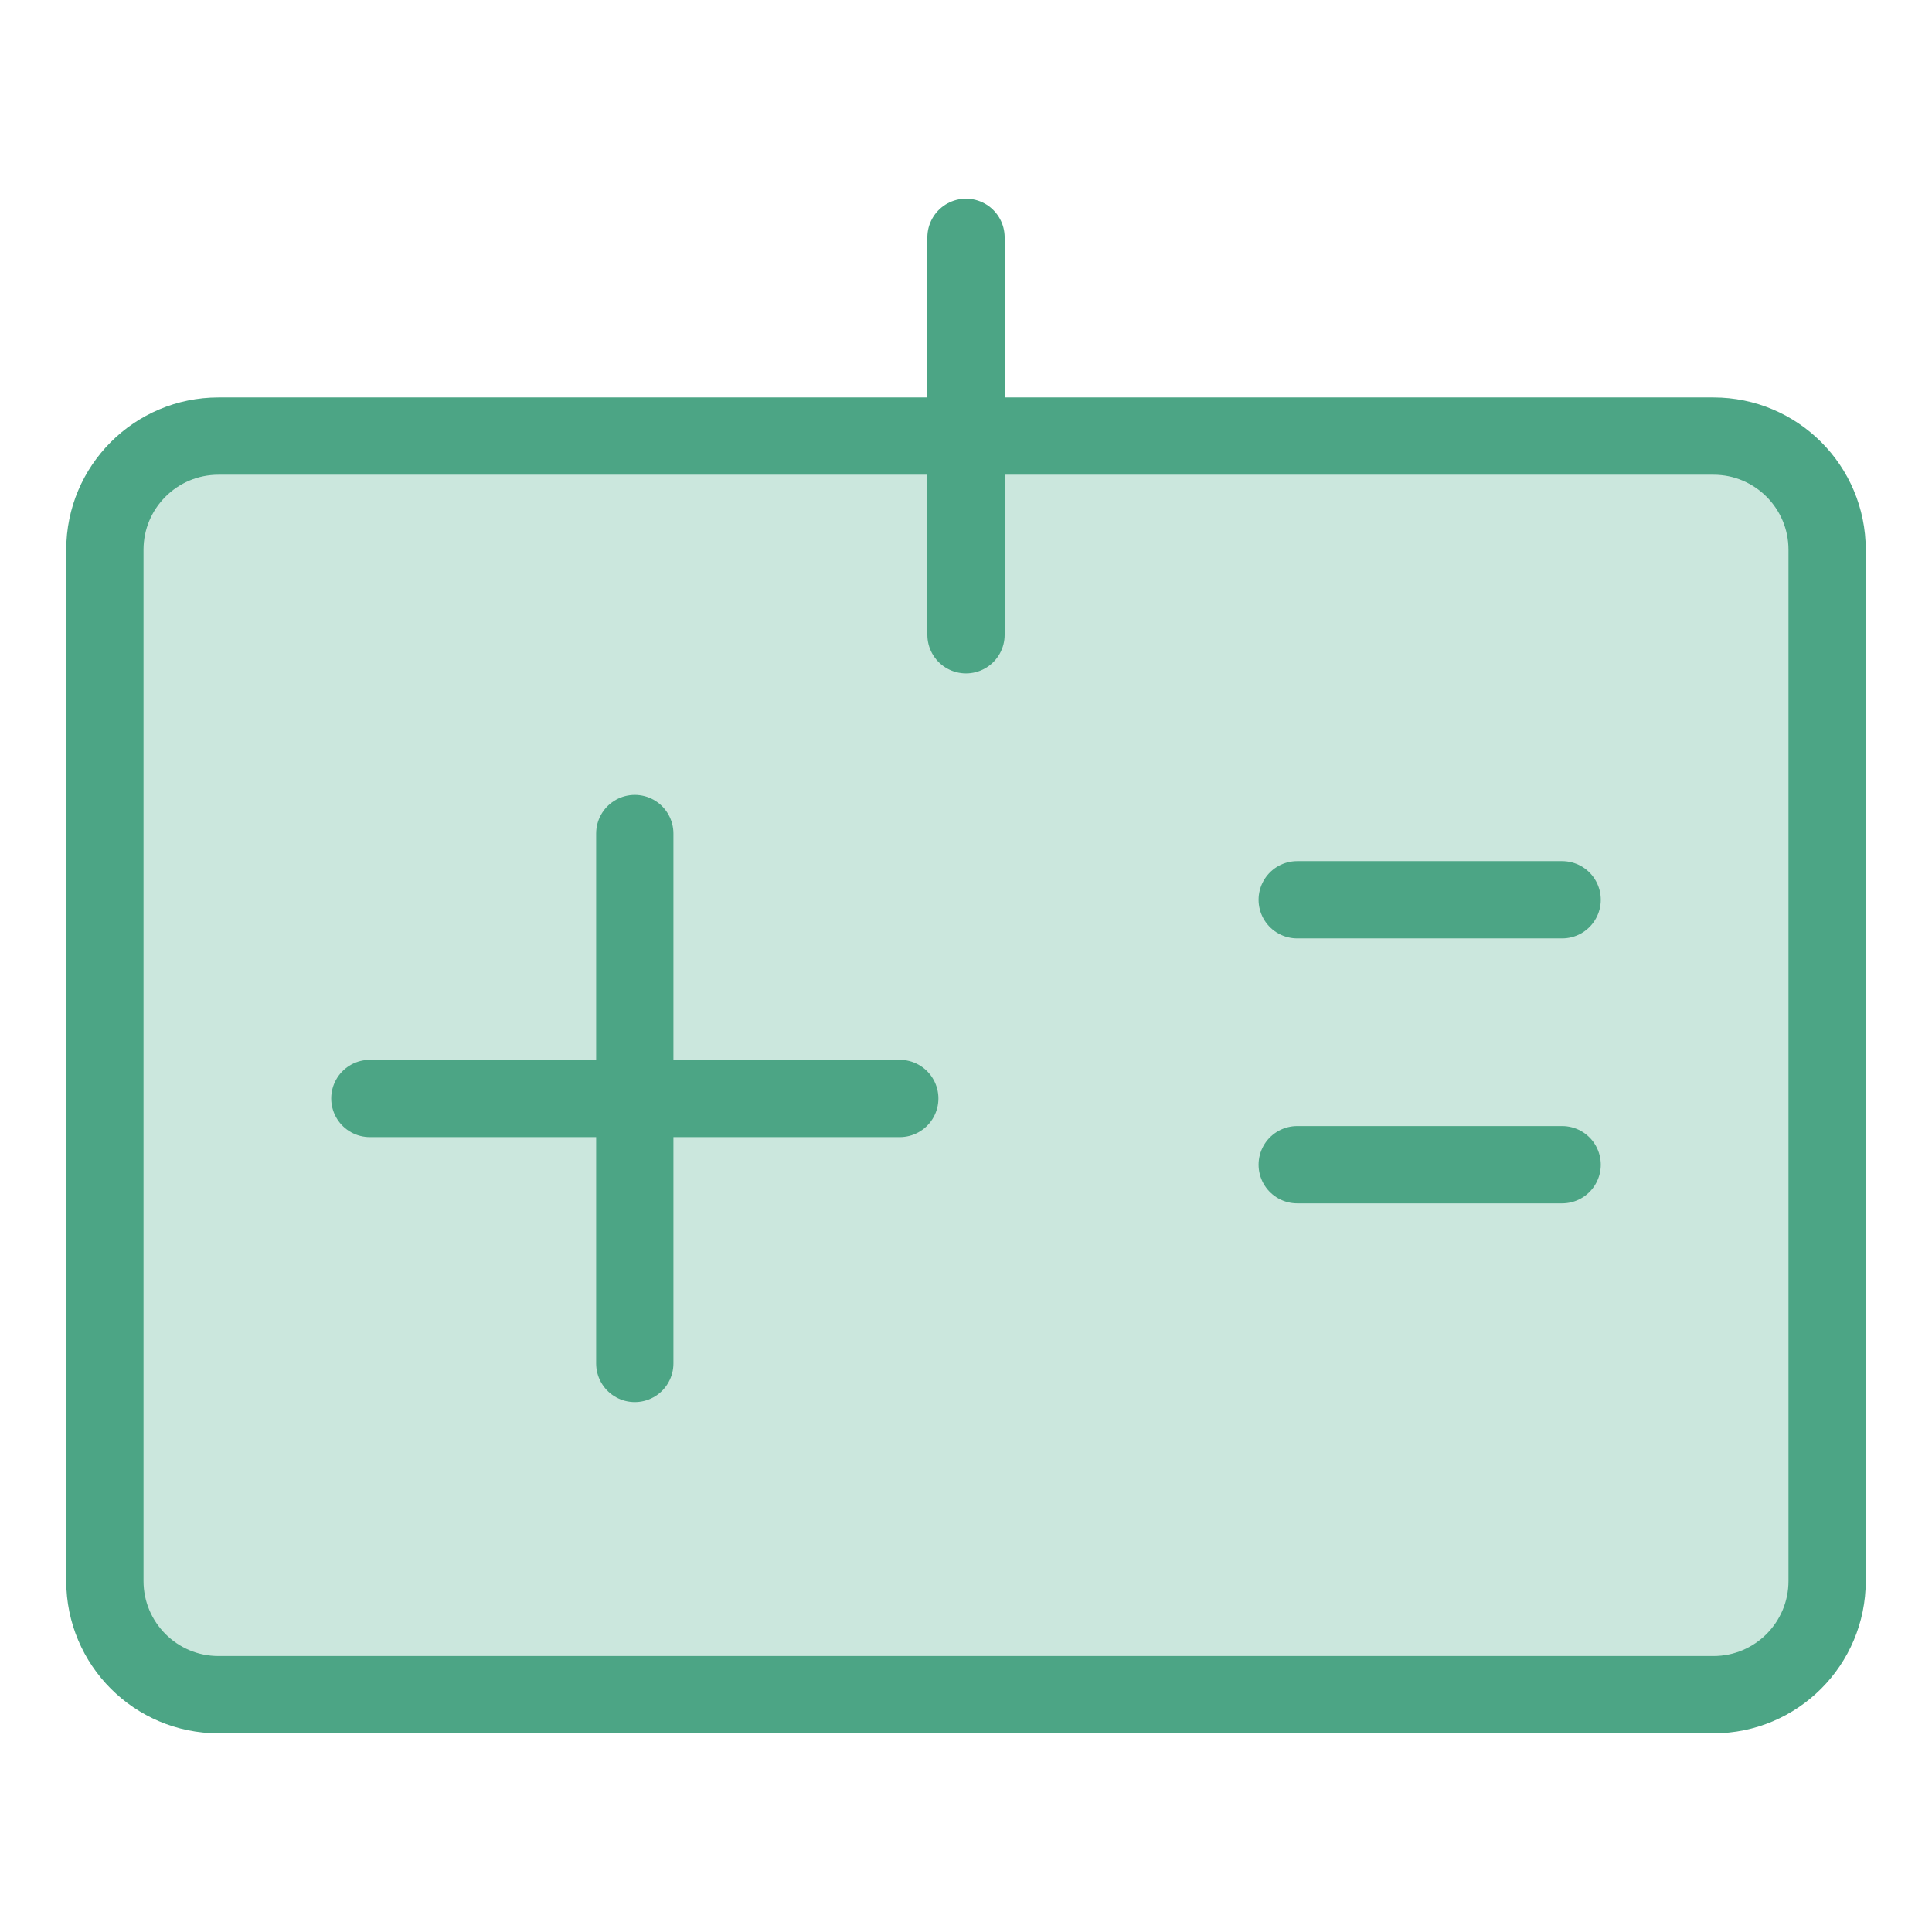 <svg width="32" height="32" viewBox="0 0 32 32" fill="none" xmlns="http://www.w3.org/2000/svg">
<path d="M1.737 9.105C1.737 8.065 2.58 7.223 3.619 7.223H28.381C29.42 7.223 30.263 8.065 30.263 9.105V26.186C30.263 27.226 29.42 28.069 28.381 28.069H3.619C2.58 28.069 1.737 27.226 1.737 26.186V9.105Z" fill="#CBE7DD"/>
<path d="M1.737 9.105C1.737 8.065 2.58 7.223 3.619 7.223H28.381C29.42 7.223 30.263 8.065 30.263 9.105V26.186C30.263 27.226 29.42 28.069 28.381 28.069H3.619C2.58 28.069 1.737 27.226 1.737 26.186V9.105Z" stroke="#4CA585" stroke-width="1.28" stroke-linecap="round" stroke-linejoin="round"/>
<path d="M16 3.931V10.514" stroke="#4CA585" stroke-width="1.28" stroke-linecap="round" stroke-linejoin="round"/>
<path d="M10.514 13.806V22.583" stroke="#4CA585" stroke-width="1.28" stroke-linecap="round" stroke-linejoin="round"/>
<path d="M14.903 18.194H6.126" stroke="#4CA585" stroke-width="1.28" stroke-linecap="round" stroke-linejoin="round"/>
<path d="M21.486 14.903H25.874" stroke="#4CA585" stroke-width="1.28" stroke-linecap="round" stroke-linejoin="round"/>
<path d="M21.486 19.291H25.874" stroke="#4CA585" stroke-width="1.28" stroke-linecap="round" stroke-linejoin="round"/>
</svg>
